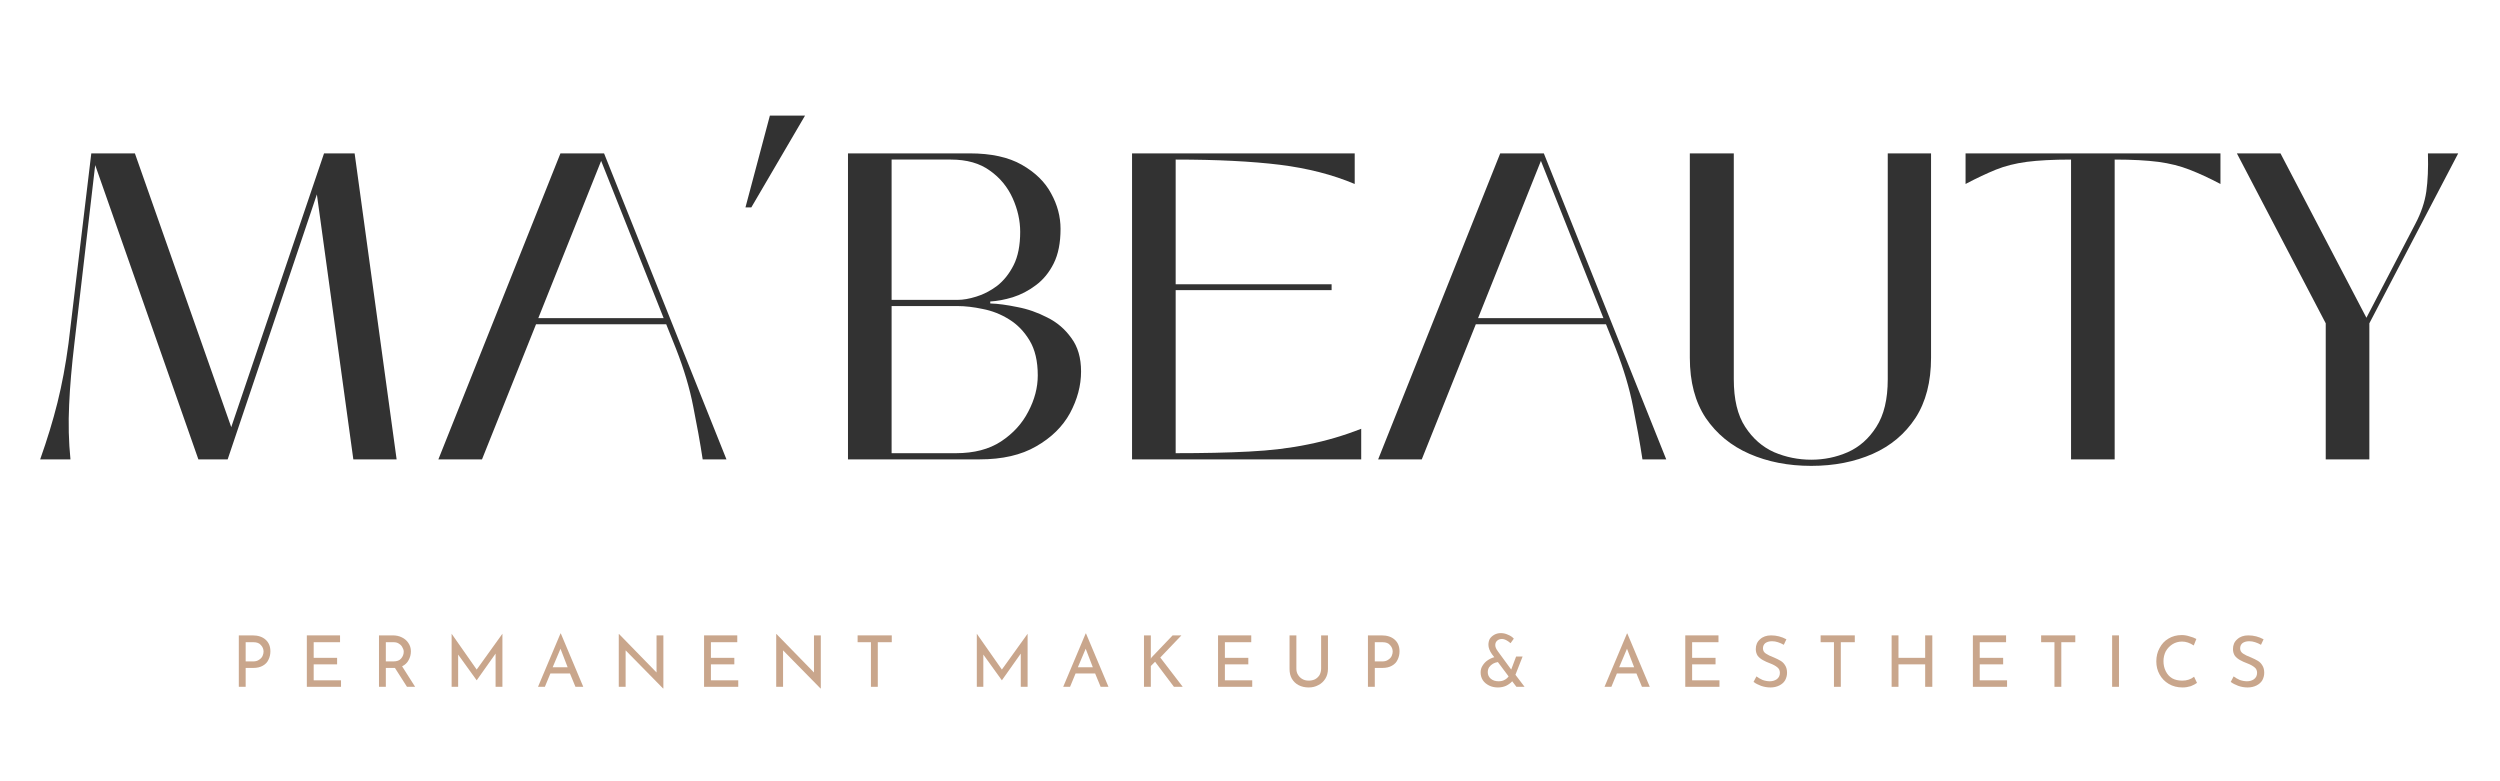 <?xml version="1.0" encoding="UTF-8"?>
<svg xmlns="http://www.w3.org/2000/svg" xmlns:xlink="http://www.w3.org/1999/xlink" width="160" zoomAndPan="magnify" viewBox="0 0 120 37.5" height="50" preserveAspectRatio="xMidYMid meet" version="1.2">
  <defs></defs>
  <g id="2d44de65dd">
    <g style="fill:#c9a68c;fill-opacity:1;">
      <g transform="translate(11.104, 32.967)">
        <path style="stroke:none" d="M 1.016 -2.469 C 1.285 -2.469 1.492 -2.398 1.641 -2.266 C 1.797 -2.129 1.875 -1.941 1.875 -1.703 C 1.875 -1.555 1.844 -1.422 1.781 -1.297 C 1.727 -1.18 1.641 -1.086 1.516 -1.016 C 1.391 -0.941 1.234 -0.906 1.047 -0.906 L 0.688 -0.906 L 0.688 0 L 0.359 0 L 0.359 -2.469 Z M 1.047 -1.219 C 1.16 -1.219 1.254 -1.242 1.328 -1.297 C 1.41 -1.348 1.469 -1.41 1.5 -1.484 C 1.531 -1.555 1.547 -1.625 1.547 -1.688 C 1.547 -1.812 1.504 -1.914 1.422 -2 C 1.348 -2.094 1.227 -2.141 1.062 -2.141 L 0.688 -2.141 L 0.688 -1.219 Z M 1.047 -1.219 "></path>
      </g>
    </g>
    <g style="fill:#c9a68c;fill-opacity:1;">
      <g transform="translate(14.369, 32.967)">
        <path style="stroke:none" d="M 1.953 -2.469 L 1.953 -2.141 L 0.688 -2.141 L 0.688 -1.391 L 1.812 -1.391 L 1.812 -1.078 L 0.688 -1.078 L 0.688 -0.312 L 2 -0.312 L 2 0 L 0.359 0 L 0.359 -2.469 Z M 1.953 -2.469 "></path>
      </g>
    </g>
    <g style="fill:#c9a68c;fill-opacity:1;">
      <g transform="translate(17.832, 32.967)">
        <path style="stroke:none" d="M 1.703 0 L 1.125 -0.906 C 1.113 -0.906 1.086 -0.906 1.047 -0.906 L 0.688 -0.906 L 0.688 0 L 0.359 0 L 0.359 -2.469 L 1.016 -2.469 C 1.18 -2.469 1.328 -2.438 1.453 -2.375 C 1.586 -2.312 1.691 -2.223 1.766 -2.109 C 1.848 -1.992 1.891 -1.859 1.891 -1.703 C 1.891 -1.547 1.852 -1.406 1.781 -1.281 C 1.719 -1.156 1.613 -1.055 1.469 -0.984 L 2.094 0 Z M 1.047 -1.219 C 1.223 -1.219 1.348 -1.266 1.422 -1.359 C 1.504 -1.453 1.547 -1.562 1.547 -1.688 C 1.547 -1.758 1.523 -1.828 1.484 -1.891 C 1.453 -1.961 1.398 -2.02 1.328 -2.062 C 1.266 -2.113 1.176 -2.141 1.062 -2.141 L 0.688 -2.141 L 0.688 -1.219 Z M 1.047 -1.219 "></path>
      </g>
    </g>
    <g style="fill:#c9a68c;fill-opacity:1;">
      <g transform="translate(21.319, 32.967)">
        <path style="stroke:none" d="M 2.797 -2.547 L 2.797 0 L 2.469 0 L 2.469 -1.594 L 1.562 -0.312 L 0.672 -1.547 L 0.672 0 L 0.359 0 L 0.359 -2.547 L 1.562 -0.828 Z M 2.797 -2.547 "></path>
      </g>
    </g>
    <g style="fill:#c9a68c;fill-opacity:1;">
      <g transform="translate(25.716, 32.967)">
        <path style="stroke:none" d="M 1.641 -0.641 L 0.703 -0.641 L 0.438 0 L 0.109 0 L 1.188 -2.562 L 1.203 -2.562 L 2.281 0 L 1.906 0 Z M 1.531 -0.938 L 1.188 -1.828 L 0.812 -0.938 Z M 1.531 -0.938 "></path>
      </g>
    </g>
    <g style="fill:#c9a68c;fill-opacity:1;">
      <g transform="translate(29.342, 32.967)">
        <path style="stroke:none" d="M 2.5 -2.469 L 2.5 0.078 L 2.484 0.078 L 0.688 -1.75 L 0.688 0 L 0.359 0 L 0.359 -2.531 L 0.375 -2.531 L 2.172 -0.688 L 2.172 -2.469 Z M 2.5 -2.469 "></path>
      </g>
    </g>
    <g style="fill:#c9a68c;fill-opacity:1;">
      <g transform="translate(33.436, 32.967)">
        <path style="stroke:none" d="M 1.953 -2.469 L 1.953 -2.141 L 0.688 -2.141 L 0.688 -1.391 L 1.812 -1.391 L 1.812 -1.078 L 0.688 -1.078 L 0.688 -0.312 L 2 -0.312 L 2 0 L 0.359 0 L 0.359 -2.469 Z M 1.953 -2.469 "></path>
      </g>
    </g>
    <g style="fill:#c9a68c;fill-opacity:1;">
      <g transform="translate(36.899, 32.967)">
        <path style="stroke:none" d="M 2.5 -2.469 L 2.5 0.078 L 2.484 0.078 L 0.688 -1.75 L 0.688 0 L 0.359 0 L 0.359 -2.531 L 0.375 -2.531 L 2.172 -0.688 L 2.172 -2.469 Z M 2.5 -2.469 "></path>
      </g>
    </g>
    <g style="fill:#c9a68c;fill-opacity:1;">
      <g transform="translate(40.993, 32.967)">
        <path style="stroke:none" d="M 1.812 -2.469 L 1.812 -2.141 L 1.141 -2.141 L 1.141 0 L 0.812 0 L 0.812 -2.141 L 0.172 -2.141 L 0.172 -2.469 Z M 1.812 -2.469 "></path>
      </g>
    </g>
    <g style="fill:#c9a68c;fill-opacity:1;">
      <g transform="translate(44.214, 32.967)">
        <path style="stroke:none" d=""></path>
      </g>
    </g>
    <g style="fill:#c9a68c;fill-opacity:1;">
      <g transform="translate(46.528, 32.967)">
        <path style="stroke:none" d="M 2.797 -2.547 L 2.797 0 L 2.469 0 L 2.469 -1.594 L 1.562 -0.312 L 0.672 -1.547 L 0.672 0 L 0.359 0 L 0.359 -2.547 L 1.562 -0.828 Z M 2.797 -2.547 "></path>
      </g>
    </g>
    <g style="fill:#c9a68c;fill-opacity:1;">
      <g transform="translate(50.925, 32.967)">
        <path style="stroke:none" d="M 1.641 -0.641 L 0.703 -0.641 L 0.438 0 L 0.109 0 L 1.188 -2.562 L 1.203 -2.562 L 2.281 0 L 1.906 0 Z M 1.531 -0.938 L 1.188 -1.828 L 0.812 -0.938 Z M 1.531 -0.938 "></path>
      </g>
    </g>
    <g style="fill:#c9a68c;fill-opacity:1;">
      <g transform="translate(54.552, 32.967)">
        <path style="stroke:none" d="M 0.688 -1.344 L 0.719 -1.406 L 1.734 -2.469 L 2.156 -2.469 L 1.141 -1.406 L 2.219 0 L 1.797 0 L 0.891 -1.203 L 0.688 -1 L 0.688 0 L 0.359 0 L 0.359 -2.469 L 0.688 -2.469 Z M 0.688 -1.344 "></path>
      </g>
    </g>
    <g style="fill:#c9a68c;fill-opacity:1;">
      <g transform="translate(58.107, 32.967)">
        <path style="stroke:none" d="M 1.953 -2.469 L 1.953 -2.141 L 0.688 -2.141 L 0.688 -1.391 L 1.812 -1.391 L 1.812 -1.078 L 0.688 -1.078 L 0.688 -0.312 L 2 -0.312 L 2 0 L 0.359 0 L 0.359 -2.469 Z M 1.953 -2.469 "></path>
      </g>
    </g>
    <g style="fill:#c9a68c;fill-opacity:1;">
      <g transform="translate(61.57, 32.967)">
        <path style="stroke:none" d="M 0.656 -0.875 C 0.656 -0.758 0.68 -0.66 0.734 -0.578 C 0.785 -0.492 0.852 -0.426 0.938 -0.375 C 1.031 -0.32 1.133 -0.297 1.25 -0.297 C 1.352 -0.297 1.453 -0.316 1.547 -0.359 C 1.641 -0.41 1.711 -0.477 1.766 -0.562 C 1.816 -0.656 1.844 -0.758 1.844 -0.875 L 1.844 -2.469 L 2.172 -2.469 L 2.172 -0.859 C 2.172 -0.68 2.129 -0.523 2.047 -0.391 C 1.961 -0.254 1.848 -0.148 1.703 -0.078 C 1.566 -0.004 1.414 0.031 1.25 0.031 C 1.07 0.031 0.91 -0.004 0.766 -0.078 C 0.629 -0.148 0.52 -0.254 0.438 -0.391 C 0.363 -0.523 0.328 -0.68 0.328 -0.859 L 0.328 -2.469 L 0.656 -2.469 Z M 0.656 -0.875 "></path>
      </g>
    </g>
    <g style="fill:#c9a68c;fill-opacity:1;">
      <g transform="translate(65.302, 32.967)">
        <path style="stroke:none" d="M 1.016 -2.469 C 1.285 -2.469 1.492 -2.398 1.641 -2.266 C 1.797 -2.129 1.875 -1.941 1.875 -1.703 C 1.875 -1.555 1.844 -1.422 1.781 -1.297 C 1.727 -1.18 1.641 -1.086 1.516 -1.016 C 1.391 -0.941 1.234 -0.906 1.047 -0.906 L 0.688 -0.906 L 0.688 0 L 0.359 0 L 0.359 -2.469 Z M 1.047 -1.219 C 1.16 -1.219 1.254 -1.242 1.328 -1.297 C 1.41 -1.348 1.469 -1.41 1.5 -1.484 C 1.531 -1.555 1.547 -1.625 1.547 -1.688 C 1.547 -1.812 1.504 -1.914 1.422 -2 C 1.348 -2.094 1.227 -2.141 1.062 -2.141 L 0.688 -2.141 L 0.688 -1.219 Z M 1.047 -1.219 "></path>
      </g>
    </g>
    <g style="fill:#c9a68c;fill-opacity:1;">
      <g transform="translate(68.567, 32.967)">
        <path style="stroke:none" d=""></path>
      </g>
    </g>
    <g style="fill:#c9a68c;fill-opacity:1;">
      <g transform="translate(70.882, 32.967)">
        <path style="stroke:none" d="M 1.906 0 L 1.703 -0.266 C 1.629 -0.18 1.531 -0.109 1.406 -0.047 C 1.289 0.004 1.16 0.031 1.016 0.031 C 0.859 0.031 0.719 0 0.594 -0.062 C 0.469 -0.125 0.367 -0.207 0.297 -0.312 C 0.223 -0.426 0.188 -0.551 0.188 -0.688 C 0.188 -0.812 0.219 -0.922 0.281 -1.016 C 0.344 -1.117 0.422 -1.203 0.516 -1.266 C 0.617 -1.336 0.727 -1.391 0.844 -1.422 L 0.734 -1.562 C 0.617 -1.727 0.562 -1.879 0.562 -2.016 C 0.562 -2.117 0.582 -2.211 0.625 -2.297 C 0.676 -2.379 0.75 -2.445 0.844 -2.5 C 0.938 -2.551 1.039 -2.578 1.156 -2.578 C 1.281 -2.578 1.395 -2.551 1.5 -2.5 C 1.613 -2.457 1.707 -2.395 1.781 -2.312 L 1.625 -2.094 C 1.469 -2.227 1.332 -2.297 1.219 -2.297 C 1.113 -2.297 1.031 -2.266 0.969 -2.203 C 0.914 -2.148 0.891 -2.082 0.891 -2 C 0.891 -1.914 0.93 -1.816 1.016 -1.703 L 1.656 -0.828 L 1.891 -1.453 L 2.203 -1.453 L 1.859 -0.578 L 2.297 0 Z M 1.047 -0.266 C 1.16 -0.266 1.254 -0.285 1.328 -0.328 C 1.41 -0.367 1.477 -0.426 1.531 -0.5 L 1.016 -1.188 C 0.93 -1.176 0.852 -1.148 0.781 -1.109 C 0.707 -1.066 0.645 -1.008 0.594 -0.938 C 0.551 -0.863 0.531 -0.785 0.531 -0.703 C 0.531 -0.578 0.578 -0.473 0.672 -0.391 C 0.773 -0.305 0.898 -0.266 1.047 -0.266 Z M 1.047 -0.266 "></path>
      </g>
    </g>
    <g style="fill:#c9a68c;fill-opacity:1;">
      <g transform="translate(74.593, 32.967)">
        <path style="stroke:none" d=""></path>
      </g>
    </g>
    <g style="fill:#c9a68c;fill-opacity:1;">
      <g transform="translate(76.908, 32.967)">
        <path style="stroke:none" d="M 1.641 -0.641 L 0.703 -0.641 L 0.438 0 L 0.109 0 L 1.188 -2.562 L 1.203 -2.562 L 2.281 0 L 1.906 0 Z M 1.531 -0.938 L 1.188 -1.828 L 0.812 -0.938 Z M 1.531 -0.938 "></path>
      </g>
    </g>
    <g style="fill:#c9a68c;fill-opacity:1;">
      <g transform="translate(80.534, 32.967)">
        <path style="stroke:none" d="M 1.953 -2.469 L 1.953 -2.141 L 0.688 -2.141 L 0.688 -1.391 L 1.812 -1.391 L 1.812 -1.078 L 0.688 -1.078 L 0.688 -0.312 L 2 -0.312 L 2 0 L 0.359 0 L 0.359 -2.469 Z M 1.953 -2.469 "></path>
      </g>
    </g>
    <g style="fill:#c9a68c;fill-opacity:1;">
      <g transform="translate(83.997, 32.967)">
        <path style="stroke:none" d="M 1.625 -2.016 C 1.539 -2.066 1.445 -2.109 1.344 -2.141 C 1.25 -2.172 1.156 -2.188 1.062 -2.188 C 0.926 -2.188 0.816 -2.156 0.734 -2.094 C 0.66 -2.031 0.625 -1.945 0.625 -1.844 C 0.625 -1.738 0.672 -1.656 0.766 -1.594 C 0.859 -1.531 0.988 -1.469 1.156 -1.406 C 1.281 -1.352 1.383 -1.301 1.469 -1.25 C 1.562 -1.195 1.633 -1.125 1.688 -1.031 C 1.75 -0.938 1.781 -0.816 1.781 -0.672 C 1.781 -0.547 1.75 -0.426 1.688 -0.312 C 1.625 -0.207 1.531 -0.125 1.406 -0.062 C 1.281 0 1.141 0.031 0.984 0.031 C 0.828 0.031 0.676 0.004 0.531 -0.047 C 0.395 -0.098 0.273 -0.16 0.172 -0.234 L 0.312 -0.5 C 0.395 -0.438 0.492 -0.379 0.609 -0.328 C 0.734 -0.285 0.848 -0.266 0.953 -0.266 C 1.078 -0.266 1.188 -0.297 1.281 -0.359 C 1.383 -0.43 1.438 -0.535 1.438 -0.672 C 1.438 -0.785 1.395 -0.875 1.312 -0.938 C 1.227 -1.008 1.113 -1.07 0.969 -1.125 C 0.832 -1.176 0.719 -1.227 0.625 -1.281 C 0.531 -1.332 0.445 -1.398 0.375 -1.484 C 0.312 -1.578 0.281 -1.688 0.281 -1.812 C 0.281 -2.008 0.348 -2.164 0.484 -2.281 C 0.617 -2.406 0.797 -2.469 1.016 -2.469 C 1.273 -2.469 1.52 -2.406 1.75 -2.281 Z M 1.625 -2.016 "></path>
      </g>
    </g>
    <g style="fill:#c9a68c;fill-opacity:1;">
      <g transform="translate(87.218, 32.967)">
        <path style="stroke:none" d="M 1.812 -2.469 L 1.812 -2.141 L 1.141 -2.141 L 1.141 0 L 0.812 0 L 0.812 -2.141 L 0.172 -2.141 L 0.172 -2.469 Z M 1.812 -2.469 "></path>
      </g>
    </g>
    <g style="fill:#c9a68c;fill-opacity:1;">
      <g transform="translate(90.439, 32.967)">
        <path style="stroke:none" d="M 2.312 0 L 1.969 0 L 1.969 -1.078 L 0.688 -1.078 L 0.688 0 L 0.359 0 L 0.359 -2.469 L 0.688 -2.469 L 0.688 -1.391 L 1.969 -1.391 L 1.969 -2.469 L 2.312 -2.469 Z M 2.312 0 "></path>
      </g>
    </g>
    <g style="fill:#c9a68c;fill-opacity:1;">
      <g transform="translate(94.339, 32.967)">
        <path style="stroke:none" d="M 1.953 -2.469 L 1.953 -2.141 L 0.688 -2.141 L 0.688 -1.391 L 1.812 -1.391 L 1.812 -1.078 L 0.688 -1.078 L 0.688 -0.312 L 2 -0.312 L 2 0 L 0.359 0 L 0.359 -2.469 Z M 1.953 -2.469 "></path>
      </g>
    </g>
    <g style="fill:#c9a68c;fill-opacity:1;">
      <g transform="translate(97.802, 32.967)">
        <path style="stroke:none" d="M 1.812 -2.469 L 1.812 -2.141 L 1.141 -2.141 L 1.141 0 L 0.812 0 L 0.812 -2.141 L 0.172 -2.141 L 0.172 -2.469 Z M 1.812 -2.469 "></path>
      </g>
    </g>
    <g style="fill:#c9a68c;fill-opacity:1;">
      <g transform="translate(101.023, 32.967)">
        <path style="stroke:none" d="M 0.688 -2.469 L 0.688 0 L 0.359 0 L 0.359 -2.469 Z M 0.688 -2.469 "></path>
      </g>
    </g>
    <g style="fill:#c9a68c;fill-opacity:1;">
      <g transform="translate(103.3, 32.967)">
        <path style="stroke:none" d="M 2.156 -0.188 C 2.082 -0.133 1.984 -0.082 1.859 -0.031 C 1.734 0.008 1.602 0.031 1.469 0.031 C 1.219 0.031 0.992 -0.023 0.797 -0.141 C 0.609 -0.254 0.461 -0.406 0.359 -0.594 C 0.254 -0.781 0.203 -0.988 0.203 -1.219 C 0.203 -1.457 0.254 -1.672 0.359 -1.859 C 0.461 -2.055 0.602 -2.207 0.781 -2.312 C 0.969 -2.426 1.18 -2.484 1.422 -2.484 C 1.555 -2.484 1.68 -2.461 1.797 -2.422 C 1.922 -2.391 2.031 -2.348 2.125 -2.297 L 2 -1.984 C 1.812 -2.109 1.625 -2.172 1.438 -2.172 C 1.27 -2.172 1.117 -2.129 0.984 -2.047 C 0.848 -1.961 0.738 -1.848 0.656 -1.703 C 0.582 -1.555 0.547 -1.398 0.547 -1.234 C 0.547 -1.055 0.582 -0.895 0.656 -0.75 C 0.727 -0.602 0.832 -0.488 0.969 -0.406 C 1.102 -0.332 1.266 -0.297 1.453 -0.297 C 1.672 -0.297 1.859 -0.359 2.016 -0.484 Z M 2.156 -0.188 "></path>
      </g>
    </g>
    <g style="fill:#c9a68c;fill-opacity:1;">
      <g transform="translate(106.902, 32.967)">
        <path style="stroke:none" d="M 1.625 -2.016 C 1.539 -2.066 1.445 -2.109 1.344 -2.141 C 1.25 -2.172 1.156 -2.188 1.062 -2.188 C 0.926 -2.188 0.816 -2.156 0.734 -2.094 C 0.66 -2.031 0.625 -1.945 0.625 -1.844 C 0.625 -1.738 0.672 -1.656 0.766 -1.594 C 0.859 -1.531 0.988 -1.469 1.156 -1.406 C 1.281 -1.352 1.383 -1.301 1.469 -1.25 C 1.562 -1.195 1.633 -1.125 1.688 -1.031 C 1.75 -0.938 1.781 -0.816 1.781 -0.672 C 1.781 -0.547 1.75 -0.426 1.688 -0.312 C 1.625 -0.207 1.531 -0.125 1.406 -0.062 C 1.281 0 1.141 0.031 0.984 0.031 C 0.828 0.031 0.676 0.004 0.531 -0.047 C 0.395 -0.098 0.273 -0.16 0.172 -0.234 L 0.312 -0.5 C 0.395 -0.438 0.492 -0.379 0.609 -0.328 C 0.734 -0.285 0.848 -0.266 0.953 -0.266 C 1.078 -0.266 1.188 -0.297 1.281 -0.359 C 1.383 -0.43 1.438 -0.535 1.438 -0.672 C 1.438 -0.785 1.395 -0.875 1.312 -0.938 C 1.227 -1.008 1.113 -1.07 0.969 -1.125 C 0.832 -1.176 0.719 -1.227 0.625 -1.281 C 0.531 -1.332 0.445 -1.398 0.375 -1.484 C 0.312 -1.578 0.281 -1.688 0.281 -1.812 C 0.281 -2.008 0.348 -2.164 0.484 -2.281 C 0.617 -2.406 0.797 -2.469 1.016 -2.469 C 1.273 -2.469 1.52 -2.406 1.75 -2.281 Z M 1.625 -2.016 "></path>
      </g>
    </g>
    <g style="fill:#323232;fill-opacity:1;">
      <g transform="translate(1.366, 22.05)">
        <path style="stroke:none" d="M 2.016 0 L 0.562 0 C 0.895 -0.938 1.172 -1.844 1.391 -2.719 C 1.609 -3.594 1.785 -4.539 1.922 -5.562 L 3.016 -14.688 L 5.109 -14.688 L 9.734 -1.547 L 14.188 -14.688 L 15.656 -14.688 L 17.672 0 L 15.594 0 L 13.844 -12.719 L 9.562 0 L 8.156 0 L 3.203 -14.125 L 2.203 -5.547 C 2.078 -4.492 1.992 -3.52 1.953 -2.625 C 1.91 -1.727 1.93 -0.852 2.016 0 Z M 2.016 0 "></path>
      </g>
    </g>
    <g style="fill:#323232;fill-opacity:1;">
      <g transform="translate(20.417, 22.05)">
        <path style="stroke:none" d="M 2.719 0 L 0.625 0 L 6.484 -14.688 L 8.578 -14.688 L 14.453 0 L 13.312 0 C 13.188 -0.812 13.035 -1.656 12.859 -2.531 C 12.691 -3.406 12.414 -4.332 12.031 -5.312 L 11.562 -6.484 L 5.312 -6.484 Z M 8.438 -14.328 L 5.422 -6.781 L 11.438 -6.781 Z M 8.438 -14.328 "></path>
      </g>
    </g>
    <g style="fill:#323232;fill-opacity:1;">
      <g transform="translate(35.266, 22.05)">
        <path style="stroke:none" d="M 0.797 -12.094 L 0.516 -12.094 L 1.688 -16.5 L 3.375 -16.5 Z M 0.797 -12.094 "></path>
      </g>
    </g>
    <g style="fill:#323232;fill-opacity:1;">
      <g transform="translate(39.344, 22.05)">
        <path style="stroke:none" d="M 7.672 0 L 1.359 0 L 1.359 -14.688 L 7.203 -14.688 C 8.234 -14.688 9.066 -14.504 9.703 -14.141 C 10.348 -13.773 10.816 -13.316 11.109 -12.766 C 11.41 -12.223 11.562 -11.656 11.562 -11.062 C 11.562 -10.395 11.453 -9.844 11.234 -9.406 C 11.016 -8.969 10.727 -8.617 10.375 -8.359 C 10.031 -8.098 9.66 -7.906 9.266 -7.781 C 8.879 -7.664 8.52 -7.598 8.188 -7.578 L 8.188 -7.484 C 8.562 -7.473 8.992 -7.414 9.484 -7.312 C 9.984 -7.219 10.461 -7.051 10.922 -6.812 C 11.391 -6.582 11.773 -6.254 12.078 -5.828 C 12.391 -5.41 12.547 -4.875 12.547 -4.219 C 12.547 -3.539 12.367 -2.875 12.016 -2.219 C 11.66 -1.57 11.117 -1.039 10.391 -0.625 C 9.672 -0.207 8.766 0 7.672 0 Z M 3.453 -14.391 L 3.453 -7.656 L 6.625 -7.656 C 6.883 -7.656 7.18 -7.707 7.516 -7.812 C 7.859 -7.914 8.191 -8.086 8.516 -8.328 C 8.836 -8.578 9.102 -8.91 9.312 -9.328 C 9.52 -9.742 9.625 -10.273 9.625 -10.922 C 9.625 -11.461 9.504 -12 9.266 -12.531 C 9.023 -13.07 8.66 -13.516 8.172 -13.859 C 7.691 -14.211 7.066 -14.391 6.297 -14.391 Z M 3.453 -7.359 L 3.453 -0.297 L 6.547 -0.297 C 7.41 -0.297 8.129 -0.484 8.703 -0.859 C 9.285 -1.242 9.723 -1.723 10.016 -2.297 C 10.316 -2.867 10.469 -3.445 10.469 -4.031 C 10.469 -4.719 10.336 -5.273 10.078 -5.703 C 9.816 -6.141 9.488 -6.477 9.094 -6.719 C 8.695 -6.969 8.273 -7.133 7.828 -7.219 C 7.391 -7.312 6.988 -7.359 6.625 -7.359 Z M 3.453 -7.359 "></path>
      </g>
    </g>
    <g style="fill:#323232;fill-opacity:1;">
      <g transform="translate(52.979, 22.05)">
        <path style="stroke:none" d="M 3.453 -8.125 L 3.453 -0.297 C 4.766 -0.297 5.938 -0.32 6.969 -0.375 C 8 -0.426 8.945 -0.539 9.812 -0.719 C 10.688 -0.895 11.535 -1.145 12.359 -1.469 L 12.359 0 L 1.359 0 L 1.359 -14.688 L 12.047 -14.688 L 12.047 -13.219 C 10.992 -13.664 9.797 -13.973 8.453 -14.141 C 7.109 -14.305 5.441 -14.391 3.453 -14.391 L 3.453 -8.406 L 10.938 -8.406 L 10.938 -8.125 Z M 3.453 -8.125 "></path>
      </g>
    </g>
    <g style="fill:#323232;fill-opacity:1;">
      <g transform="translate(65.526, 22.05)">
        <path style="stroke:none" d="M 2.719 0 L 0.625 0 L 6.484 -14.688 L 8.578 -14.688 L 14.453 0 L 13.312 0 C 13.188 -0.812 13.035 -1.656 12.859 -2.531 C 12.691 -3.406 12.414 -4.332 12.031 -5.312 L 11.562 -6.484 L 5.312 -6.484 Z M 8.438 -14.328 L 5.422 -6.781 L 11.438 -6.781 Z M 8.438 -14.328 "></path>
      </g>
    </g>
    <g style="fill:#323232;fill-opacity:1;">
      <g transform="translate(79.956, 22.05)">
        <path style="stroke:none" d="M 6.984 0.312 C 5.879 0.312 4.891 0.117 4.016 -0.266 C 3.141 -0.648 2.441 -1.223 1.922 -1.984 C 1.41 -2.754 1.156 -3.719 1.156 -4.875 L 1.156 -14.688 L 3.266 -14.688 L 3.266 -3.844 C 3.266 -2.883 3.445 -2.125 3.812 -1.562 C 4.176 -1 4.641 -0.594 5.203 -0.344 C 5.773 -0.102 6.367 0.016 6.984 0.016 C 7.598 0.016 8.18 -0.102 8.734 -0.344 C 9.297 -0.594 9.754 -1 10.109 -1.562 C 10.473 -2.125 10.656 -2.883 10.656 -3.844 L 10.656 -14.688 L 12.734 -14.688 L 12.734 -4.875 C 12.734 -3.719 12.484 -2.754 11.984 -1.984 C 11.484 -1.223 10.801 -0.648 9.938 -0.266 C 9.07 0.117 8.086 0.312 6.984 0.312 Z M 6.984 0.312 "></path>
      </g>
    </g>
    <g style="fill:#323232;fill-opacity:1;">
      <g transform="translate(93.863, 22.05)">
        <path style="stroke:none" d="M 7.641 0 L 5.547 0 L 5.547 -14.391 C 4.68 -14.391 3.973 -14.352 3.422 -14.281 C 2.867 -14.207 2.375 -14.082 1.938 -13.906 C 1.5 -13.727 1.016 -13.5 0.484 -13.219 L 0.484 -14.688 L 12.719 -14.688 L 12.719 -13.219 C 12.188 -13.5 11.691 -13.727 11.234 -13.906 C 10.785 -14.082 10.285 -14.207 9.734 -14.281 C 9.18 -14.352 8.484 -14.391 7.641 -14.391 Z M 7.641 0 "></path>
      </g>
    </g>
    <g style="fill:#323232;fill-opacity:1;">
      <g transform="translate(106.432, 22.05)">
        <path style="stroke:none" d="M 10.109 -14.688 L 11.562 -14.688 L 7.297 -6.531 L 7.297 0 L 5.203 0 L 5.203 -6.531 L 0.938 -14.688 L 3.031 -14.688 L 7.156 -6.797 L 9.5 -11.297 C 9.781 -11.828 9.957 -12.348 10.031 -12.859 C 10.102 -13.367 10.129 -13.977 10.109 -14.688 Z M 10.109 -14.688 "></path>
      </g>
    </g>
  </g>
</svg>

